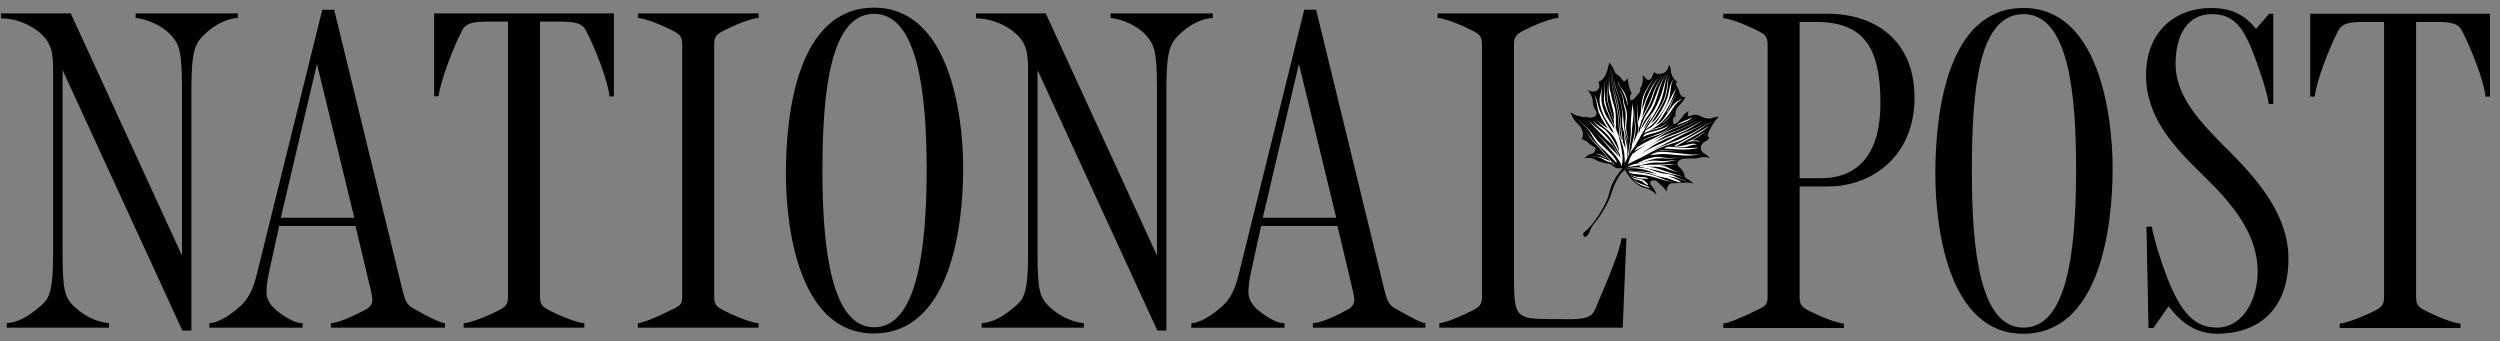 <svg width="227" height="31" fill="none" xmlns="http://www.w3.org/2000/svg"><rect width="100%" height="100%" fill="#808080" stroke="none"/><path fill-rule="evenodd" clip-rule="evenodd" d="M147.679 21.633l-.338 8.12H130.69v-.41c.334 0 1.377-.335 2.943-1.118.718-.357.932-.557.932-1.303V4.049c0-.746-.214-.946-.932-1.304-1.566-.783-2.757-1.118-3.094-1.118v-.41h10.957v.41c-.298 0-1.381.261-3.094 1.119-.718.358-.932.558-.932 1.303v21.123c0 3.502.185 3.75 2.871 3.8l1.933.01c1.713.033 2.277-.213 2.572-.904 1.227-2.906 2.271-5.365 2.382-6.445h.451zM110.12 1.628c-.856.037-2.086.522-3.167 1.638-.644.667-1.043 1.286-1.043 4.658v22.09h-.82L94.208 6.358v16.653c0 3.371.223 3.985.97 4.731.894.895 2.05 1.49 3.242 1.601v.41h-9.28v-.41c1.006-.072 1.938-.558 3.168-1.638.694-.612 1.043-1.286 1.043-4.656V6.508c0-1.565-.115-2.259-.67-2.98-.745-.969-2.385-1.862-4.063-1.863v-.447h6.335l10.1 21.978V7.961c0-3.372-.273-3.939-.97-4.731-.819-.932-2.199-1.49-3.243-1.602v-.41h9.28v.41zM68.874 29.754H57.92v-.41c.335 0 1.526-.447 3.094-1.229.717-.359.932-.446.932-1.192V4.049c0-.746-.215-.945-.932-1.304-1.568-.783-2.759-1.117-3.094-1.117v-.41h10.955v.41c-.298 0-1.378.26-3.091 1.117-.72.36-.933.559-.933 1.305v22.872c0 .746.213.946.933 1.304 1.713.856 2.793 1.118 3.091 1.118v.41zM55.741 8.744h-.408c-.075-1.268-1.341-4.507-2.163-6.036-.298-.56-.894-.745-2.273-.745h-1.863v24.96c0 .745.213.945.933 1.303 1.713.856 2.794 1.118 3.093 1.118v.41H42.103v-.41c.336 0 1.528-.334 3.093-1.118.719-.358.932-.558.932-1.304V1.963h-1.863c-1.38 0-1.974.186-2.274.746-.82 1.528-2.049 4.767-2.16 6.035h-.411V1.218h16.32v7.525zM18.425 3.265c-.644.666-1.044 1.286-1.044 4.658v22.09h-.82L5.681 6.358v16.653c0 3.37.222 3.983.969 4.731.894.895 2.05 1.49 3.242 1.601v.41H.612v-.41c1.006-.073 1.938-.558 3.167-1.638.696-.612 1.043-1.286 1.043-4.658V6.507c0-1.565-.115-2.258-.67-2.98C3.407 2.56 1.767 1.666.089 1.665v-.447h6.336l10.099 21.98V7.96c0-3.372-.272-3.939-.97-4.731-.82-.931-2.199-1.49-3.24-1.6v-.411h9.278v.41c-.856.037-2.087.521-3.167 1.638zM121.33 19.77L117.941 5.8l-3.281 13.97h6.671zm8.088 9.985h-10.211v-.41c.372 0 1.489-.297 3.203-1.26.377-.212.559-.526.559-.826 0-.297-.072-.605-.148-.933l-1.379-5.811h-6.933l-.931 4.247c-.162.742-.223 1.417-.223 1.789 0 .633.389 1.238 1.005 1.714 1.007.777 1.716 1.08 2.274 1.08v.41h-8.458v-.41c.669 0 1.854-.639 2.905-1.639.747-.708 1.117-1.65 1.417-2.868L118.423.883h1.081l6.225 25.555c.204.846.389 1.236.894 1.528 1.603.932 2.497 1.378 2.796 1.378v.41zM84.14 15.374c0-6.78-.783-14.12-4.77-14.12-3.987 0-4.694 7.117-4.694 14.268 0 6.93.782 14.195 4.695 14.195 3.875 0 4.77-7.005 4.77-14.342zm3.316-.112c0 5.252-1.118 15.014-8.123 15.014-6.782 0-7.974-9.575-7.974-14.529 0-5.514 1.08-15.05 8.012-15.05 6.744 0 8.085 9.462 8.085 14.565zM32.17 19.769L28.778 5.8l-3.28 13.97h6.671zm8.235 9.985H30.046v-.41c.372 0 1.415-.297 3.204-1.26.38-.206.559-.526.559-.826 0-.297-.072-.605-.149-.933l-1.38-5.811h-6.93l-.932 4.247c-.162.742-.224 1.417-.224 1.789 0 .633.39 1.238 1.007 1.714 1.007.777 1.714 1.08 2.273 1.08v.41h-8.46v-.41c.672 0 1.856-.639 2.907-1.639.747-.708 1.115-1.65 1.417-2.868L29.263.882h1.08l6.225 25.555c.204.846.389 1.236.894 1.528 1.603.932 2.645 1.379 2.943 1.379v.41zm167.386-6.268c0 4.768-2.871 6.817-6.484 6.817-2.236 0-3.578-1.416-4.398-2.495l-1.379 1.972h-.446l-.186-9.2h.484c.223 1.266.905 3.368 1.409 4.652 1.171 2.983 2.392 4.513 4.479 4.513 2.459 0 3.725-2.644 3.725-5.068 0-3.427-2.234-6.11-4.912-8.717-2.654-2.584-5.222-5.268-5.222-9.126 0-4.173 2.868-6.11 5.887-6.11 2.348 0 3.391 1.042 4.1 1.9l1.192-1.379h.372v8.196H206c-.11-1.006-.846-3.131-1.304-4.358-1.004-2.682-1.899-3.8-3.875-3.8-2.124 0-3.279 1.788-3.279 4.545 0 2.943 2.286 5.328 4.757 7.786 2.771 2.755 5.492 5.96 5.492 9.872zM188.509 15.4c0-6.779-.634-14.117-4.77-14.117-4.024 0-4.695 6.556-4.695 14.268 0 7.413.783 14.195 4.695 14.195 3.877 0 4.77-6.597 4.77-14.346zm3.317-.111c0 5.254-1.118 15.014-8.122 15.014-6.784 0-7.976-9.575-7.976-14.528 0-5.514 1.081-15.052 8.011-15.052 6.745 0 8.087 9.464 8.087 14.566zm-21.081-5.922c0-5.142-1.567-7.377-5.888-7.377h-1.454v14.192h1.9c3.617 0 5.442-2.42 5.442-6.815zm-4.732 7.562h-2.61v10.02c0 .746.214.947.932 1.306 1.714.854 2.796 1.118 3.092 1.118v.408h-10.954v-.408c.336 0 1.525-.449 3.093-1.23.718-.36.932-.447.932-1.193V4.077c0-.75-.214-.945-.932-1.305-1.565-.782-2.757-1.118-3.093-1.118v-.409h9.392c4.469 0 7.972 2.46 7.972 7.637 0 5.328-3.912 8.047-7.824 8.047zm60.076-8.159h-.41c-.075-1.266-1.342-4.506-2.162-6.035-.299-.558-.894-.745-2.273-.745h-1.863v24.96c0 .745.214.946.933 1.305 1.713.854 2.793 1.118 3.091 1.118v.409H212.45v-.41c.334 0 1.526-.337 3.094-1.117.717-.36.93-.56.93-1.305V1.99h-1.862c-1.379 0-1.974.187-2.274.746-.821 1.528-2.049 4.768-2.16 6.035h-.411V1.245h16.322V8.77z" fill="#000"/><path fill-rule="evenodd" clip-rule="evenodd" d="M151.545 5.847c.161.257.176.595.176.595.066.746.629 1.018.629 1.018s-.315.025-.127.317c.189.291.27.588.27.588.168.602.536.421.536.421-.044.233-.328.513-.669.927-.341.412-.204.844-.204.844-.22.072-.247.29-.247.29-.09 1.032.808-.157.933-.36.124-.203.511-.428.511-.428-.085.1-.241.666.205.445.447-.22.903.072.903.072s.62.32 1.041.137c.421-.186.572-.072.572-.072-.15.04-.555.577-.873 1.237-.317.659.01.595.01.595s.041.134-.45.42c-.49.284-.372.86-.029 1.035.343.175.548.452.548.452-.208-.148-.704-.153-1.011-.05-.307.103-.873.031-1.366.08-.493.047-.771.42-.453.73.316.31.47.545.503.784.033.24.203.292.203.292.425.22.6.48.6.48-.505-.25-1.272-.027-1.85-.062-.577-.035-.569.759-.569.759-.228-.37-.614-.664-.875-.909-.262-.244-.918-.072-.487.408.432.482.411.808.411.808s-.148-.395-1.133-.664c-.984-.27-1.708-1.6-1.708-1.6-.724.425-1.242 2.15-1.242 2.15-.286.998-1.227 2.336-1.362 2.477-.134.142-.487.59-.605.97-.116.38-.384.478-.384.478-.365-.1-.131-.424-.131-.424.562-.317 1.991-2.26 2.305-3.576.314-1.316 1.24-2.288 1.24-2.288s-.514.192-.854-.113c-.34-.304-.482-.256-.482-.256s-.629-.047-1.146-.344c-.516-.297-1.027-.121-1.027-.121s.347-.389.638-.41c.292-.02.475-.538.306-.606a1.98 1.98 0 01-.583-.41c-.146-.157-.626-.36-.626-.36.211-.133.254-.802-.296-1.323-.55-.521-.678-1.075-.678-1.075s.492.318.697.328c.205.01.409.12.409.12.215-.096.43-.008.43-.008.294.117.662-.065.662-.065.119-.058.235-.338.018-.648-.218-.308-.215-.773-.215-.773-.01-.498-.511-1.06-.511-1.06.392.317.709.191.709.191.641-.173.322-.888.322-.888.385-.042.754-.69.829-1.102a2.96 2.96 0 01.196-.67.339.339 0 00.061.174c.28.382.299.506.299.506s.094.33.319.464.436.435.436.435c.282.437.508-.147.508-.147.092.963.373 1.414.373 1.414-.16.161-.15.323-.15.323-.014.77.597-.108.81-.357.213-.249.083-.435.083-.435.35-.237.257-1.184.257-1.184l.342.359c.182.184.458.009.517-.222.058-.232.198-.433.198-.433.152.349.854.097.854.097.316-.125.451-.617.451-.617l.023-.16z" fill="#000"/><path fill-rule="evenodd" clip-rule="evenodd" d="M146.528 6.593c.01.077.016.155.021.232a8.986 8.986 0 01-.01-.231c-.001-.002-.01-.002-.011-.001zm.029.337l-.007-.106.007.106zm.916 2.4c.054.24.152.468.207.708.105.459.021.87-.013 1.33-.036.485.094.958.215 1.423.001.002-.011.003-.012 0-.141-.447-.335-.948-.307-1.424.03-.514.109-.968-.029-1.476-.058-.213-.12-.419-.146-.638-.025-.215-.039-.45-.139-.648-.189-.373-.385-.69-.449-1.113h.002c.046.24.123.47.242.686.103.187.228.362.303.564.069.187.083.394.126.588zm-2.619 3.443c-.278-.39-.458-.846-.805-1.186-.298-.292-.633-.534-.819-.916-.001 0 .002-.002.003-.001.225.435.645.684.976 1.028.312.324.54.716.836 1.053.569.648 1.363 1.163 1.765 1.942.018.035-.068.067-.09.042a20.23 20.23 0 00-.957-.99c-.319-.307-.651-.612-.909-.972zm1.793 2.206c.006.004-.027.012-.035.006a3.434 3.434 0 01-.29-.251.06.06 0 01-.036.009c-.296-.023-.517-.18-.774-.313-.312-.16-.855-.361-1.188-.173l-.006-.001c.235-.154.575-.062.831-.015.386.07.74.245 1.093.412-.368-.382-.663-.831-1.018-1.228-.417-.466-.953-.867-1.135-1.49l.005-.001c.233.623.775.987 1.192 1.48.451.531.828 1.107 1.361 1.565z" fill="#fff"/><path fill-rule="evenodd" clip-rule="evenodd" d="M145.782 14.344a2.662 2.662 0 00-.932-.378l.004-.002a1.7 1.7 0 01.968.355c.013.009-.028.032-.04.025zm4.501-2.087c.249-.1.52-.17.762-.292.33-.167.598-.418.895-.637l.006-.001c-.401.331-.73.66-1.214.85-.607.238-1.274.377-1.849.735-.014.01-.061.02-.03-.002.448-.31.95-.458 1.43-.653z" fill="#fff"/><path fill-rule="evenodd" clip-rule="evenodd" d="M149.033 12.444c-.036.04.053.057.079.04.405-.262.93-.343 1.385-.49.39-.126.788-.327 1.066-.63.001 0-.006-.002-.008 0-.376.273-.881.42-1.327.532-.441.111-.872.207-1.195.548zm3.346-1.114c.414-.206.966-.321 1.293-.671h-.002c-.441.237-.933.345-1.345.64-.038.028.033.04.054.03zm1.072 1.535c.283-.074.561-.044.848-.021.023 0 .069-.027.027-.034a2.515 2.515 0 00-.68-.056c.413-.242.82-.506 1.194-.8l-.004-.001c-.48.277-.918.632-1.431.849-.623.261.001.075.046.063zm-1.595-3.742c.1-.18.25-.52.491-.546.002 0 .006 0 .002.001-.277.044-.467.594-.566.807-.125.27-.234.56-.397.812-.006.01-.046.008-.041-.003.194-.344.319-.724.511-1.071zm-.989 2.08c-.027.015.001.018.017.01.193-.092.356-.214.509-.361.148-.142.346-.495.546-.556.002 0 .009-.004.003-.003a.397.397 0 00-.226.149c-.248.29-.514.57-.849.761zm-3.95-3.907c.001-.012.004.001.004.005-.04.396.45.847.597 1.158a2.8 2.8 0 01.273 1.048c.002.032-.026.085-.033.03-.094-.68-.401-1.245-.74-1.78a.59.59 0 01-.101-.461zm7.559 6.627c.009-.003.011 0 .002.004-.662.272-1.397.2-2.091.158-.417-.025-.833-.084-1.25-.096-.413-.012-.811.044-1.218.104-.053.009-.088-.05-.032-.08.626-.33 1.381-.22 2.056-.15.35.038.701.073 1.051.113.496.054 1.004.127 1.482-.053zm-1.166.288a.94.94 0 00-.459-.024 1.06 1.06 0 01.459.024zm-.679.018c.073-.015.146-.03.22-.042a2.781 2.781 0 00-.318.061l.098-.02zm-.097.019c-.153.035-.303.075-.443.097a4.614 4.614 0 01-1.01.039 3.17 3.17 0 00-1.24.144c-.337.108-.667.237-1.019.288-.049.007-.064-.039-.02-.061a4.878 4.878 0 011.353-.478c.36-.072.693-.002 1.051.046.451.06.887.01 1.328-.075z" fill="#fff"/><path fill-rule="evenodd" clip-rule="evenodd" d="M146.733 11.443c-.03-.475.013-.952-.071-1.423-.06-.336-.174-.659-.278-.983a11.786 11.786 0 00-.181-.815c-.135-.545-.054-1.115-.124-1.668h-.001c.052.53-.017 1.064-.003 1.595.01.386.269 1.417.455 2.173.013.197.013.395.012.592l-.228-.63c-.16-.52-.361-1.039-.361-1.59a12.262 12.262 0 00-.098-1.712h-.001c.025.288.055.577.068.867.011.304-.024.607-.027.912-.005.416.321 1.38.647 2.221-.001.112-.001.223.001.335a15.231 15.231 0 00-.099-.217c-.258-.518-.542-1.184-.65-1.76-.123-.651-.061-1.35-.086-2.012l-.005.003c-.005.334-.021.668-.039 1.001-.02.346-.059.7.008 1.043.076.387.514 1.35.875 2.074l.005.119c.004.054.011.107.018.16a3.782 3.782 0 00-.082-.173c-.227-.442-.555-.807-.754-1.27-.177-.412-.312-.856-.328-1.307-.015-.432.08-.855.044-1.29 0-.002-.01-.001-.01 0 .053.419-.132.808-.186 1.216-.055.424.095.874.236 1.267.17.47.434.862.707 1.276.142.215.251.442.348.676a3.234 3.234 0 00-.216-.194 12.785 12.785 0 01-1.032-1.818c-.226-.489-.25-1.068-.543-1.525h-.004c.239.501.231 1.055.408 1.573.146.426.548 1.065.857 1.528l-.206-.149c-.295-.212-.605-.396-.802-.712l-.003.002c.28.535.887.86 1.29 1.297.441.478.639 1.034.736 1.657-.25-.522-.518-1.045-.856-1.51a2.596 2.596 0 00-.648-.648c-.326-.222-.7-.383-.895-.746h-.002c.113.274.312.478.539.661.304.244.579.466.834.761.448.517.747 1.134 1.081 1.725.015.106.03.213.047.32l.003.017c-.322-.71-.978-1.644-1.369-2.048-.487-.5-1.062-.904-1.535-1.416h-.006c.44.557.963 1.067 1.453 1.58.216.227.46.423.676.65.172.18.454.708.663 1.144-.336-.49-.839-.892-1.219-1.316-.683-.76-1.472-1.412-2.148-2.175l-.004.001c.625.72 1.376 1.319 1.976 2.06.545.674 1.156 1.262 1.551 2.033.033.162.101.276.222.268a.727.727 0 00.002.08c.007.078.103.104.159.061l.136-.1c.007.006.016.008.031.006.408-.076.822-.123 1.23-.192.381-.066.749-.195 1.133-.227.352-.03.703.017 1.055-.026.385-.048.739-.188 1.133-.191.002 0 .008-.005.008-.006-.376-.027-.751.064-1.126.076-.382.012-.761-.055-1.144-.033-.373.021-.737.154-1.103.218-.34.059-.662.107-.977.221.294-.18.605-.325.922-.47.469-.212.889-.475 1.326-.743l.052-.03c.006.007.03.01.039.008.555-.165 1.109-.091 1.677-.08a11.943 11.943 0 001.591-.062c-.646.07-1.314.066-1.961.023-.443-.03-.894-.065-1.317.095.224-.13.46-.232.695-.33.017.018.038.03.066.032 1.032.058 2.077.216 3.099-.026.016-.003.063-.048.025-.043-.92.095-1.84-.032-2.758-.101.273-.126.555-.234.834-.35.397-.164.76-.388 1.132-.6.34-.194.671-.397.994-.62.402-.276.793-.563 1.251-.739.001 0 .005-.002.001-.002-.767.27-1.403.831-2.13 1.19-.265.13-.532.258-.802.38l.168-.1h-.003a8.038 8.038 0 01-.34.179c-.092.04-.183.08-.275.117-.304.126-.614.237-.914.372-.385.135-.751.264-1.106.456l.204-.15c.065-.029.13-.055.194-.084.316-.14.624-.297.93-.455.581-.301 1.147-.62 1.738-.902.561-.27 1.123-.544 1.641-.889.003-.002-.004 0-.005 0-.581.374-1.212.637-1.848.897-.605.247-1.187.53-1.772.82-.547.27-1.128.477-1.658.779-.16.09-.314.191-.464.297a.02.02 0 00-.009.002l-.111.068c.027-.021.052-.044.079-.067.191-.138.381-.279.574-.411a9.421 9.421 0 011.708-.939c.605-.253 1.24-.462 1.818-.773.494-.267.947-.599 1.447-.856h-.003c-.579.252-1.102.612-1.674.88-.563.261-1.163.449-1.734.693-.503.215-.991.461-1.462.739a2.877 2.877 0 00-.096.049l.101-.063c.384-.23.774-.448 1.178-.64.01-.005.007-.01-.002-.005-.234.106-.471.198-.707.297.301-.17.604-.336.907-.5.522-.282 1.081-.478 1.621-.72.535-.238 1.042-.533 1.574-.779.001 0-.006-.002-.006 0-.543.239-1.064.522-1.606.761-.572.254-1.17.444-1.741.7-1.004.45-1.943.975-2.789 1.67.041-.103.083-.206.131-.307.021.015.059.02.081.007.839-.504 1.721-.916 2.529-1.472.467-.322.988-.512 1.506-.734.463-.198.904-.444 1.367-.647.009-.004-.013-.005-.017-.003-.494.21-.972.457-1.469.662-.445.185-.895.34-1.31.593-.859.519-1.895.813-2.643 1.501.054-.115.111-.229.171-.344.175-.335.352-.67.531-1.002a1.32 1.32 0 01.109-.085c.091-.064.186-.122.283-.176.375-.189.82-.251 1.213-.385.36-.122.566-.381.833-.637 0 0-.004 0-.005.002-.202.164-.373.361-.612.477-.174.085-.383.12-.567.187-.18.065-.366.117-.547.184.119-.063.237-.127.349-.198.323-.2.671-.435.929-.732a3.91 3.91 0 00.532-.628c.207-.303.379-.618.634-.886.158-.166.367-.252.467-.469 0 0-.009.001-.01.003-.157.196-.438.278-.623.453-.192.178-.341.4-.487.615-.158.235-.304.48-.472.708a2.928 2.928 0 01-.419.45c-.119.08-.245.153-.373.22.411-.404.693-.913.999-1.405.375-.603.609-1.278.854-1.941 0 0-.008-.002-.009 0-.147.303-.339.581-.482.887a8.127 8.127 0 01-.517.958c-.352.549-.638 1.283-1.374 1.769-.156.077-.027.008-.173.082a6.295 6.295 0 00-.335.181l.035-.062c.226-.171.465-.324.677-.515.34-.302.629-.687.882-1.075a6.18 6.18 0 00.414-.683 3.39 3.39 0 00.345-1.114c.055-.396.07-.818.267-1.176.002-.004-.023 0-.026.007-.201.309-.286.65-.355 1.008a4.27 4.27 0 01-.364 1.127c-.266.531-.553 1.039-.911 1.502a4.492 4.492 0 01-.373.316c.154-.217.293-.445.429-.67.261-.432.524-.875.753-1.326.177-.35.259-.743.325-1.128.072-.426.01-.91.273-1.284h-.004c-.211.267-.257.615-.295.943a5.223 5.223 0 01-.277 1.242c-.162.433-.446.829-.684 1.222-.243.404-.608.93-.873 1.32-.036.024.03-.092-.007-.068l.084-.145a3.57 3.57 0 00.269-.367c.188-.3.337-.625.515-.932a6.29 6.29 0 00.691-1.815c.126-.597.176-1.263.527-1.78 0-.001-.008-.002-.01 0-.33.52-.463 1.105-.627 1.693a8.307 8.307 0 01-.803 1.9c-.025.042-.047.085-.07.128a10.481 10.481 0 00-1.138 1.652c.122-.36.253-.716.475-1.026.301-.422.583-.82.783-1.302.386-.932.516-1.945 1.09-2.795 0 0-.008-.001-.009.001-.589.825-.852 1.817-1.254 2.734-.216.491-.557.899-.786 1.38-.173.369-.289.775-.405 1.173a1.615 1.615 0 00-.132.148 1.238 1.238 0 00.089-.541c.008.028.014.044.016.037.072-.18.137-.416.201-.674.322-.645.719-1.267.973-1.94.142-.378.232-.767.413-1.129.175-.35.404-.669.556-1.03h-.004c-.176.332-.387.641-.579.963-.209.35-.322.736-.459 1.117-.222.616-.569 1.178-.842 1.773.133-.579.26-1.218.422-1.6.131-.31.262-.617.406-.919.211-.44.424-.926.825-1.221.005-.004-.002-.001-.004 0-.529.36-.838 1.068-1.108 1.626-.186.387-.322.793-.469 1.196l-.089.245c.068-.444.096-.895.234-1.326.194-.603.584-1.12.914-1.651h-.002c-.365.53-.78 1.045-1.005 1.655-.187.508-.168 1.072-.242 1.61a6.148 6.148 0 00-.216.763 4.332 4.332 0 01-.014-.114c-.072-.71-.073-1.48.095-2.18 0 0-.009-.002-.01 0-.135.73-.226 1.433-.146 2.176.036.338.125.653.046.992a2.648 2.648 0 01-.142.402c-.01.022-.022.043-.031.066l-.001.01c-.087.202-.187.42-.268.61.134-.536.27-1.098.224-1.64-.033-.378-.097-.743-.095-1.124.002-.353.064-.7.159-1.039l-.006.003c-.187.64-.201 1.279-.132 1.938a3.47 3.47 0 01-.059 1.118c-.075.354-.207.793-.235 1.16a.331.331 0 01-.01.038l-.031.077c-.093.236-.162.479-.24.718.086-.415.1-.968.183-1.378a6.98 6.98 0 00.133-1.01c.023-.416.083-.826.124-1.24.02-.2.026-.4.009-.601-.018-.242-.082-.464-.072-.711h-.005c-.075.769-.177 1.55-.162 2.32.01.46-.012.88-.096 1.334-.067.357-.086.7-.131 1.055a9.05 9.05 0 00-.122-1.334c-.057-.32-.171-.627-.218-.948l-.001-.004a2.588 2.588 0 00-.025-.278h-.001c.004.04.004.08.006.121a12.577 12.577 0 01-.079-.818 8.663 8.663 0 00-.379-1.951c-.121-.388-.284-.763-.37-1.161a5.723 5.723 0 01-.105-.756c.014.222.027.446.062.669.054.342.186.67.3.996.233.674.438 1.47.392 2.19-.019.284-.021.575.043.854a4.2 4.2 0 00.137.452l-.002.173c-.003.267.041.526.076.79.021.154.034.309.04.463a4.602 4.602 0 00-.221-.556c-.041-.29-.088-.58-.129-.87-.056-.415-.07-.831-.106-1.247a13.036 13.036 0 00-.44-2.326 10.912 10.912 0 01-.355-2.214s-.006 0-.006.002c.036.696.123 1.38.29 2.057.191.77.374 1.527.454 2.318.039.386.045.774.077 1.16.026.304.067.605.107.907-.018-.035-.034-.068-.053-.101a1.589 1.589 0 00-.054-.092c-.022-.153-.045-.304-.066-.457-.058-.414-.07-.83-.107-1.246-.069-.791-.235-1.561-.441-2.326-.21-.78-.257-1.594-.306-2.395 0 0-.006 0-.006.002.037.75.08 1.499.243 2.233.172.777.372 1.529.452 2.323.039.386.044.774.077 1.16.015.186.037.37.061.555l-.128-.199a31.678 31.678 0 00-.167-.366 2.64 2.64 0 01-.046-.37l.004-.027zm3.014-.524c-.122.263-.286.482-.448.715l-.059.04c.23-.443.476-.878.754-1.287-.084.176-.164.354-.247.532zm-1.886 3.394a.043.043 0 00-.004.01l-.001-.031.005.021zm-.152-1.115c-.043-.286-.139-.56-.171-.847-.007-.052-.009-.104-.011-.156.051.148.103.295.142.447.147.561.159 1.148.172 1.728-.015.045-.03.091-.047.135l-.015-.066h-.001c.013-.113.004-.23-.016-.348a4.083 4.083 0 00-.053-.893zm-.537.709l.01.081-.001.003-.007-.02-.002-.064zm.315.677a4.068 4.068 0 00-.051-.379l-.007-.017c.017.107.031.215.044.323l.007.03a.453.453 0 01.007.043zm.004.27c.004-.004.009-.008.012-.013-.014-.003-.01-.013-.009-.047l.001-.046-.007.001.003.106zm4.145 1.173l-.215-.029.026.008a5.75 5.75 0 011.152.486c.043.025-.025.07-.054.064-.405-.077-.77-.26-1.164-.372-.219-.062-.443-.088-.665-.138-.23-.054-.445-.135-.668-.215-.445-.16-.894-.21-1.363-.246-.341-.025-.692-.053-1.012-.184 0 0 .003-.003.005-.003.39.122.789.146 1.194.165.425.02.831.073 1.246.168.113.028.228.05.344.071-.004 0-.007-.002-.011-.003-.44-.158-.865-.338-1.327-.428a4.56 4.56 0 00-1.503-.063c-.003 0-.013-.003-.01-.004.446-.09.909-.128 1.363-.088.463.042.882.174 1.316.327.248.088.496.176.758.212.204.03.41.046.61.09.209.047.372.155.559.248.269.134.555.234.841.32.032.01.005.022-.015.017-.475-.119-.92-.338-1.407-.403z" fill="#fff"/><path fill-rule="evenodd" clip-rule="evenodd" d="M148.877 15.08c-.011-.017-.001-.043.031-.046.339-.036.686-.073 1.032-.082a5.315 5.315 0 01.339.003c.374-.014.776-.03 1.048-.027.205.003.642-.105.777.116 0 0-.008.003-.009.002-.128-.167-.353-.079-.525-.067a5.884 5.884 0 01-.538.019c-.133-.003-.266-.009-.4-.013.082.01.162.024.242.042.219.047.423.109.621.214.307.163.623.372.988.313.002-.001.011 0 .007.001-.521.114-1.011-.247-1.508-.337-.46-.083-.927-.08-1.394-.088.084.008.168.018.252.032.33.056.642.137.959.242a57.19 57.19 0 002.123.662c.003 0-.009.003-.011.002-.721-.183-1.453-.299-2.169-.51-.622-.182-1.263-.244-1.881-.447-.026-.01-.004-.023.016-.03zm3.161 1.386c.003 0-.007.006-.009.006-.675.041-1.344-.259-1.988-.423a8.46 8.46 0 00-1.205-.21c-.322-.034-.659-.02-.938-.208-.046-.03.047-.075.071-.073.759.087 1.545.141 2.274.393.594.204 1.145.54 1.795.515z" fill="#fff"/><path fill-rule="evenodd" clip-rule="evenodd" d="M147.772 15.619h.001c.251.287.606.417.98.443.299.02.581.003.87.1.056.018-.014.06-.04.062-.598.036-1.424-.099-1.811-.605z" fill="#fff"/><path fill-rule="evenodd" clip-rule="evenodd" d="M149.693 17.063c-.447-.18-1.216-.36-1.391-.877a.578.578 0 01-.204-.205c-.001-.002.006-.005.007-.004.23.256.572.201.875.279.278.07.454.264.65.46.043.043-.05.09-.085.074-.182-.078-.281-.23-.448-.323-.148-.083-.302-.093-.46-.142a1.464 1.464 0 01-.321-.13c.266.503 1.007.53 1.446.823.04.027-.046.054-.069.045z" fill="#fff"/><path fill-rule="evenodd" clip-rule="evenodd" d="M147.567 15.146c.384-.193.388-.839.56-1.208.517-1.107 1.205-2.2 1.854-3.226" fill="#000"/><path fill-rule="evenodd" clip-rule="evenodd" d="M150.633 9.66h-.003c.11-.138-.03.116-.053.164-.061.125-.127.25-.2.368-.148.243-.276.502-.432.74-.201.306-.425.593-.552.94-.101.277-.184.562-.307.831-.246.539-.704.94-.992 1.454-.211.376-.275.87-.64 1.124-.049.033-.255-.073-.218-.139.131-.234.287-.325.413-.564.13-.245.256-.492.398-.73.141-.235.326-.44.497-.652a3.52 3.52 0 00.449-.725c.245-.52.504-1.03.829-1.504.306-.445.632-.877.848-1.375.001-.001.006 0 .006.001.004.019-.032.053-.043.066z" fill="#000"/><path fill-rule="evenodd" clip-rule="evenodd" d="M153.937 12.339c.002-.001.02 0 .012.003-1.136.476-2.32.848-3.429 1.385-.544.263-1.058.58-1.601.846-.295.142-.591.284-.877.442-.213.119-.411.27-.64.353-.062.022-.129-.041-.079-.096.207-.225.502-.364.77-.505.252-.13.507-.255.762-.379.543-.264 1.056-.584 1.603-.836 1.121-.516 2.336-.757 3.479-1.213zm-7.635-1.565l.026.122c.427.815.718 1.442.947 2.134.125.38.209.8.232 1.2.012.212.078.725-.145.848-.031.016-.101.162-.106.12-.016-.15.059-.456.068-.608.011-.206.002-.41-.022-.615a11.062 11.062 0 00-.187-1.037c-.149-.67-.263-1.183-.787-2.108l-.026-.056z" fill="#000"/><path fill-rule="evenodd" clip-rule="evenodd" d="M151.982 13.257c.888-.511 2.413-1.306 3.211-1.827h.002c-.667.62-2.197 1.35-2.937 1.815a.088.088 0 01-.028.012c.53.07 1.104-.233 1.604-.209.133.007.136.047.272.121.008.004-.003.003-.006.002-.292-.13-.761.132-1.035.165a2.218 2.218 0 01-.87-.053c-.023-.006-.256-.005-.234-.007.004-.005.008-.013.021-.02z" fill="#fff"/></svg>